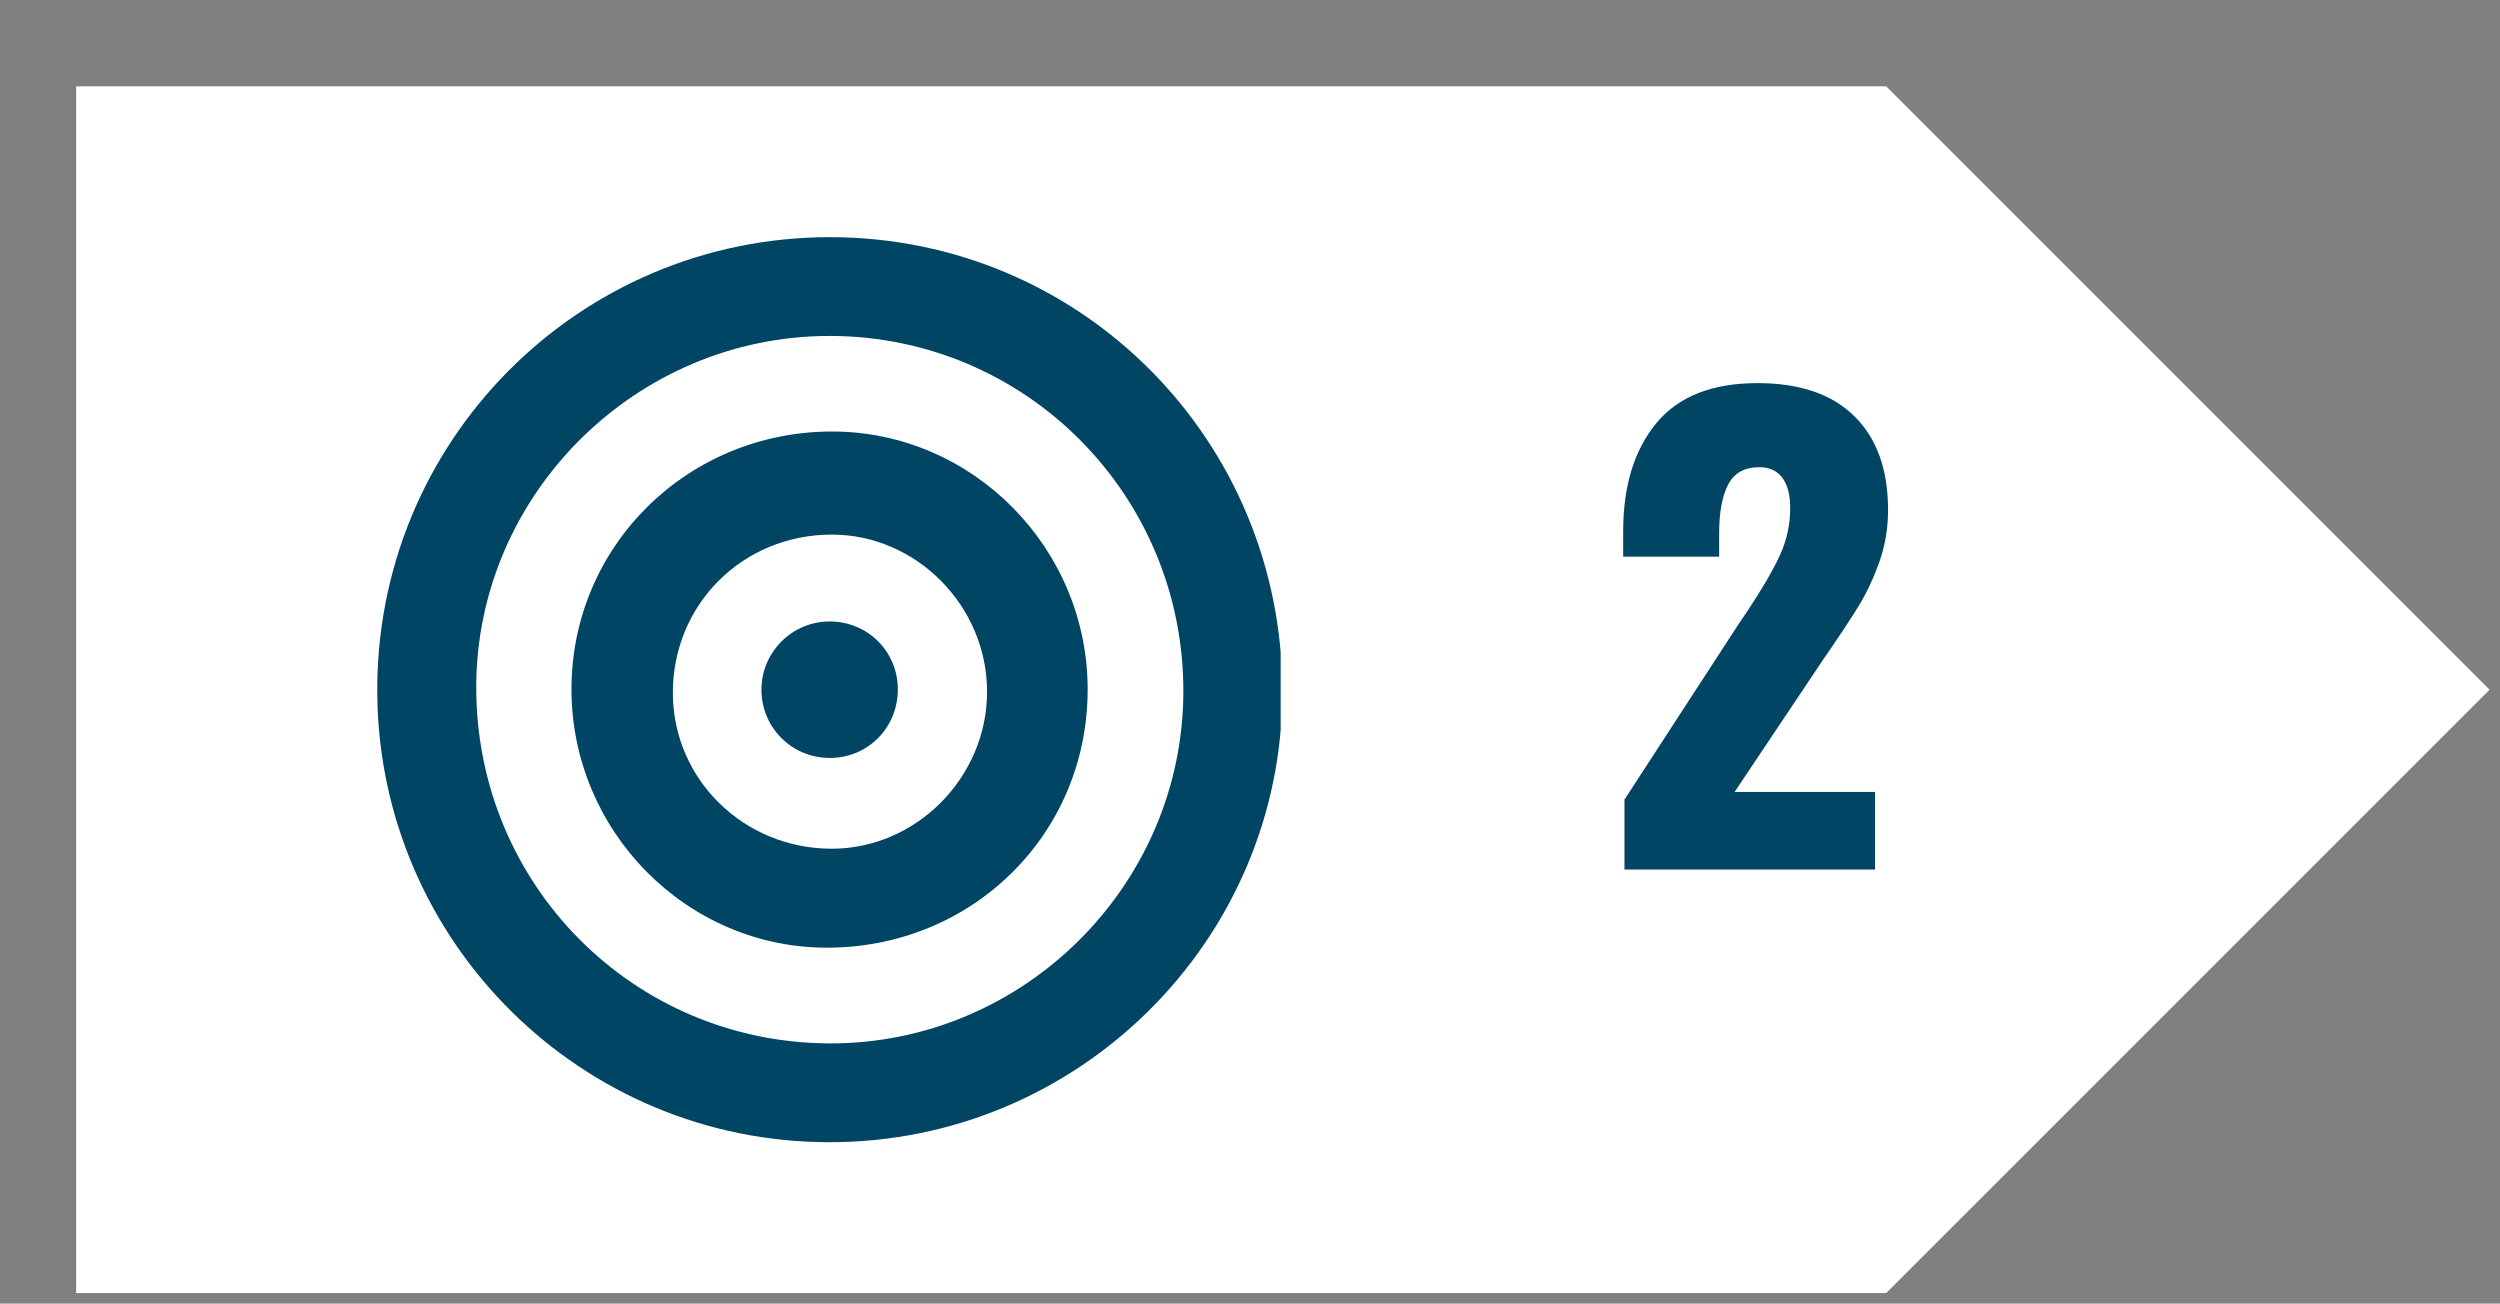 <svg xmlns="http://www.w3.org/2000/svg" xmlns:xlink="http://www.w3.org/1999/xlink" width="280" zoomAndPan="magnify" viewBox="0 0 210 109.5" height="146" preserveAspectRatio="xMidYMid meet" version="1.0"><rect x="0" y="0" width="210" height="109.5" fill="#808080" stroke="none"/><defs><g/><clipPath id="75a99ef207"><path d="M 6.398 7.254 L 209.125 7.254 L 209.125 108.617 L 6.398 108.617 Z M 6.398 7.254 " clip-rule="nonzero"/></clipPath><clipPath id="d208d1cd78"><path d="M 158.441 7.254 L 6.398 7.254 L 6.398 108.617 L 158.441 108.617 L 209.125 57.938 Z M 158.441 7.254 " clip-rule="nonzero"/></clipPath><clipPath id="c84b04106d"><path d="M 0.398 0.254 L 203.125 0.254 L 203.125 101.617 L 0.398 101.617 Z M 0.398 0.254 " clip-rule="nonzero"/></clipPath><clipPath id="df8099ee5b"><path d="M 152.441 0.254 L 0.398 0.254 L 0.398 101.617 L 152.441 101.617 L 203.125 50.938 Z M 152.441 0.254 " clip-rule="nonzero"/></clipPath><clipPath id="f93b68a4ee"><rect x="0" width="204" y="0" height="102"/></clipPath><clipPath id="1882063e40"><path d="M 31.426 19.906 L 107.574 19.906 L 107.574 96 L 31.426 96 Z M 31.426 19.906 " clip-rule="nonzero"/></clipPath></defs><g clip-path="url(#75a99ef207)"><g clip-path="url(#d208d1cd78)"><g transform="matrix(1, 0, 0, 1, 6, 7)"><g clip-path="url(#f93b68a4ee)"><g clip-path="url(#c84b04106d)"><g clip-path="url(#df8099ee5b)"><path fill="#ffffff" d="M 0.398 0.254 L 203.125 0.254 L 203.125 101.617 L 0.398 101.617 Z M 0.398 0.254 " fill-opacity="1" fill-rule="nonzero"/></g></g></g></g></g></g><g clip-path="url(#1882063e40)"><path fill="#004563" d="M 69.66 95.945 C 48.875 95.938 31.949 79.219 31.691 58.414 C 31.434 37.164 48.547 19.906 69.742 19.922 C 90.824 19.941 107.742 36.988 107.715 58.133 C 107.695 78.98 90.602 95.965 69.66 95.945 Z M 69.707 28.219 C 53.438 28.207 40.031 41.516 40.004 57.699 C 39.977 74.281 53.172 87.586 69.672 87.645 C 85.973 87.699 99.383 74.355 99.402 58.066 C 99.418 41.57 86.156 28.234 69.707 28.219 Z M 91.363 57.922 C 91.363 70.047 81.703 79.605 69.461 79.605 C 57.664 79.605 47.996 69.809 48.004 57.883 C 48.012 45.852 57.754 36.238 69.926 36.246 C 81.711 36.266 91.371 46.035 91.363 57.922 Z M 82.914 58.105 C 82.914 50.91 76.984 44.906 69.879 44.906 C 62.395 44.906 56.52 50.754 56.52 58.188 C 56.52 65.453 62.465 71.293 69.871 71.293 C 76.973 71.285 82.914 65.289 82.914 58.105 Z M 69.688 52.203 C 66.535 52.203 63.961 54.777 63.961 57.938 C 63.961 61.129 66.535 63.688 69.742 63.668 C 72.922 63.648 75.418 61.121 75.418 57.91 C 75.418 54.723 72.887 52.203 69.688 52.203 Z M 69.688 52.203 " fill-opacity="1" fill-rule="nonzero"/></g><g fill="#004563" fill-opacity="1"><g transform="translate(134.409, 73.041)"><g><path d="M 2.047 -5.875 L 11.688 -20.703 L 12.297 -21.594 C 13.555 -23.488 14.484 -25.07 15.078 -26.344 C 15.672 -27.625 15.969 -28.961 15.969 -30.359 C 15.969 -31.484 15.742 -32.336 15.297 -32.922 C 14.848 -33.504 14.211 -33.797 13.391 -33.797 C 12.129 -33.797 11.25 -33.305 10.75 -32.328 C 10.25 -31.348 10 -29.992 10 -28.266 L 10 -26.281 L 1.938 -26.281 L 1.938 -28.422 C 1.938 -32.203 2.859 -35.219 4.703 -37.469 C 6.547 -39.727 9.391 -40.859 13.234 -40.859 C 16.785 -40.859 19.5 -39.926 21.375 -38.062 C 23.25 -36.207 24.188 -33.586 24.188 -30.203 C 24.188 -28.68 23.945 -27.238 23.469 -25.875 C 22.988 -24.52 22.414 -23.289 21.75 -22.188 C 21.082 -21.094 20.051 -19.535 18.656 -17.516 L 11.297 -6.516 L 23.094 -6.516 L 23.094 0 L 2.047 0 Z M 2.047 -5.875 "/></g></g></g></svg>
